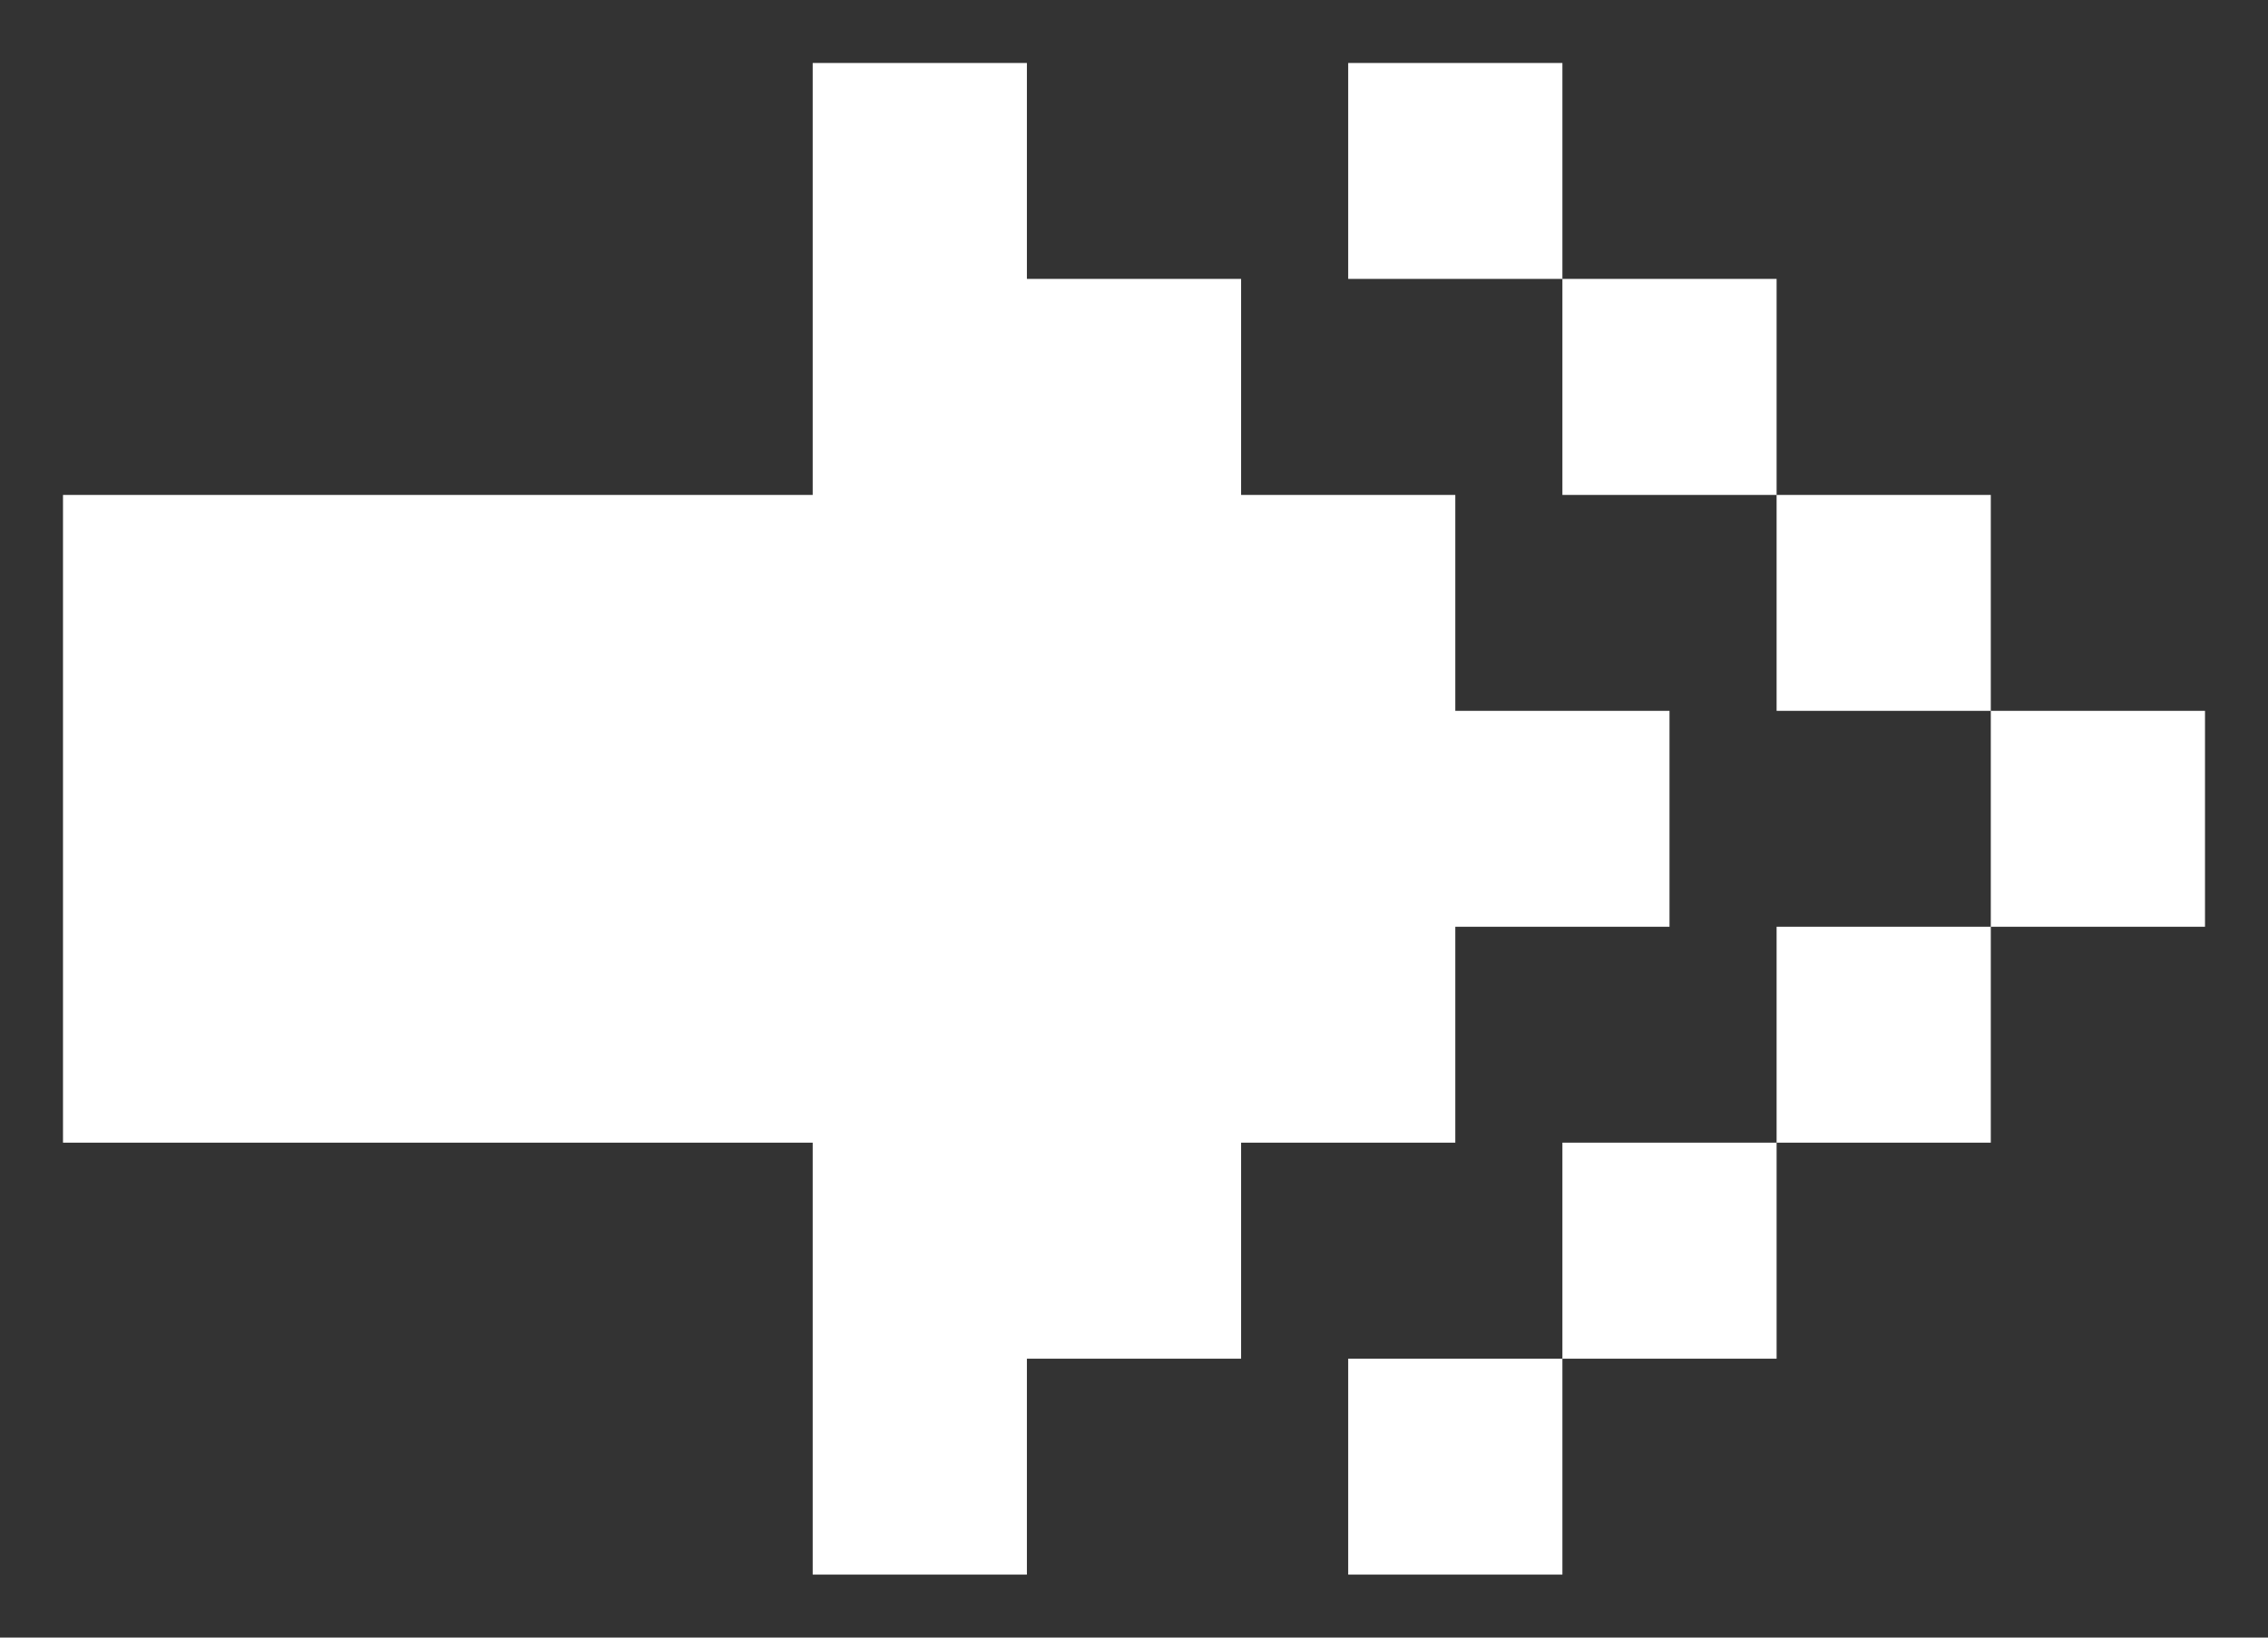<svg width="18" height="13" viewBox="0 0 18 13" fill="none" xmlns="http://www.w3.org/2000/svg">
<rect x="0" y="0" width="18" height="13" fill="#333333" stroke="none"/>
<path d="M8.15 0.5L6.45 0.5L6.45 3.929L0.5 3.929L0.5 9.071L6.45 9.071L6.45 12.5L8.15 12.5L8.15 10.786L9.85 10.786L9.85 9.071L11.55 9.071L11.55 7.357L13.25 7.357L13.25 5.643L11.55 5.643L11.55 3.929L9.85 3.929L9.85 2.214L8.15 2.214L8.15 0.5ZM12.4 10.786L14.1 10.786L14.1 9.071L15.8 9.071L15.8 7.357L17.5 7.357L17.5 5.643L15.8 5.643L15.8 3.929L14.1 3.929L14.1 2.214L12.4 2.214L12.4 0.5L10.7 0.5L10.7 2.214L12.4 2.214L12.4 3.929L14.1 3.929L14.1 5.643L15.8 5.643L15.8 7.357L14.1 7.357L14.1 9.071L12.4 9.071L12.4 10.786ZM12.4 10.786L10.7 10.786L10.7 12.5L12.4 12.5L12.4 10.786Z" fill="white"/>
</svg>
